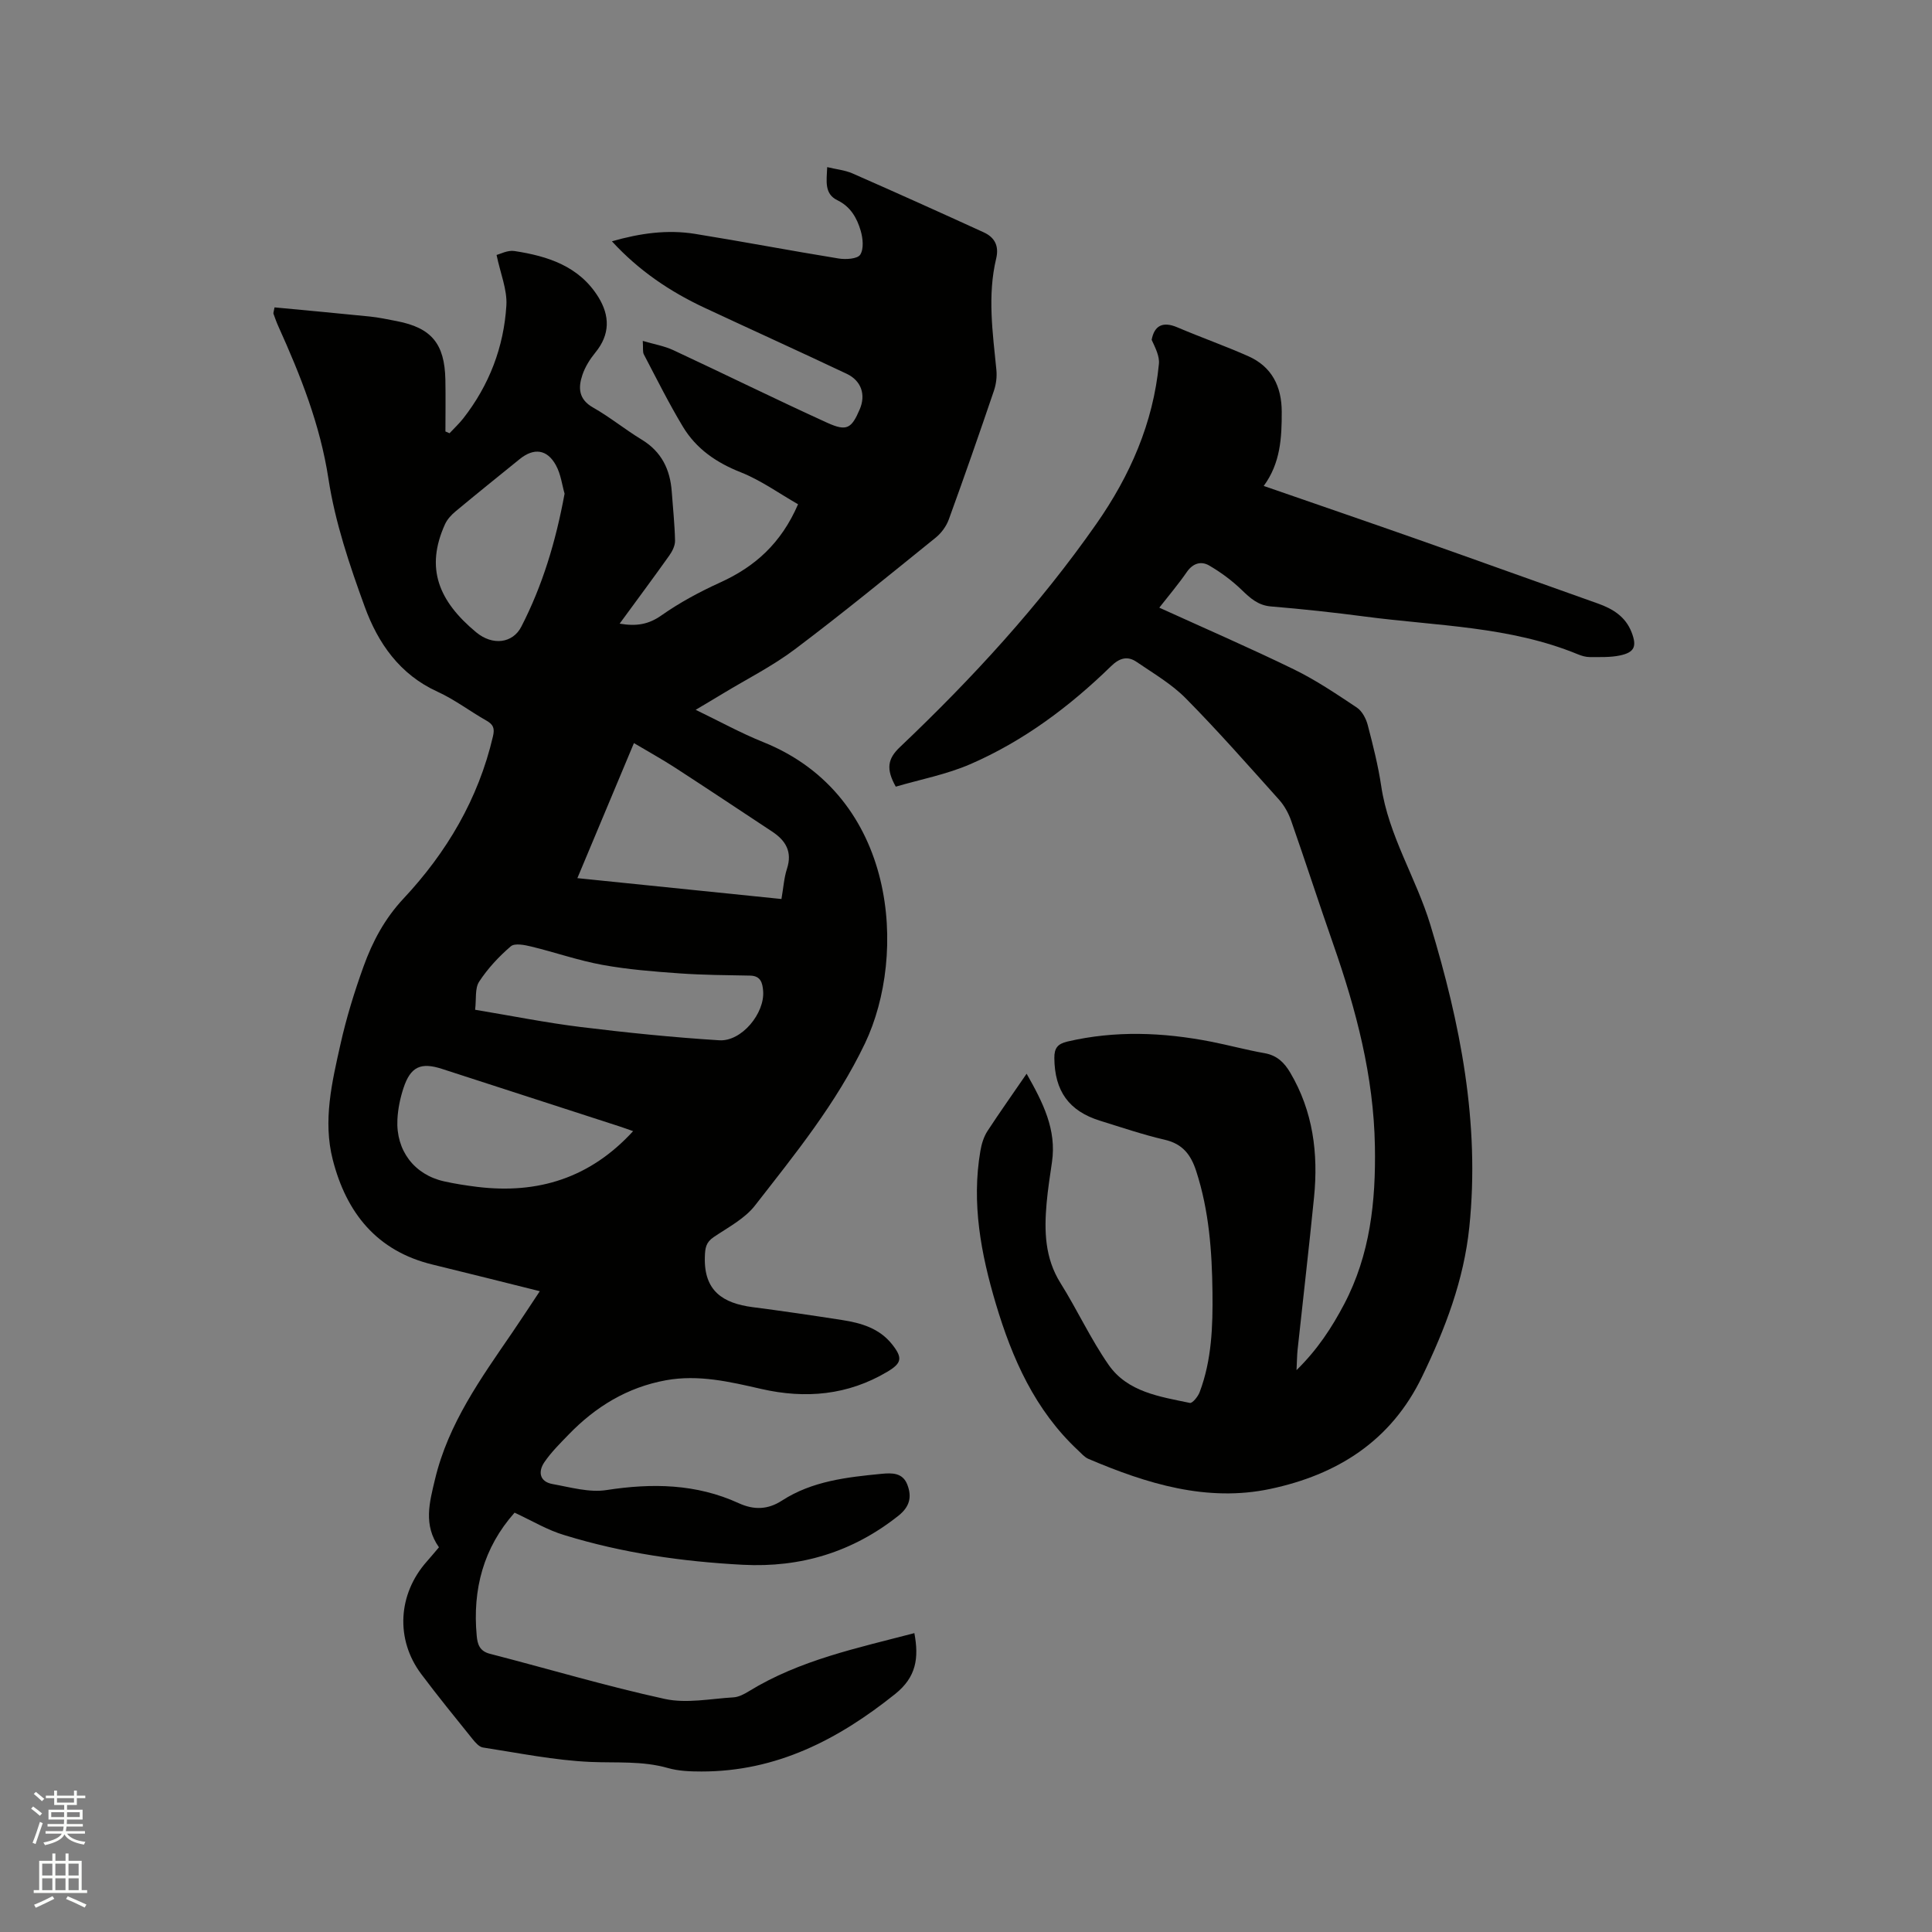 <svg enable-background="new 0 0 400 400" viewBox="0 0 400 400" xmlns="http://www.w3.org/2000/svg"><rect x="0" y="0" width="400" height="400" fill="#808080" stroke="none"/><path d="m6.44 374.46.42-.45c.65.47 1.27.95 1.85 1.44l-.45.49c-.65-.56-1.25-1.06-1.82-1.48m.93 7.33-.63-.26c.55-1.36 1.05-2.8 1.52-4.33.19.1.38.19.59.27-.46 1.29-.95 2.73-1.48 4.32m-.38-10.38.44-.42c.43.34 1.01.82 1.74 1.44l-.49.49c-.53-.51-1.09-1.01-1.69-1.51m2.5.35h1.72v-1.04h.59v1.04h3.52v-1.04h.59v1.04h1.75v.53h-1.75v1.42h-2.03v.97h3.22v2.03h-3.24c0 .35-.01.66-.03.93h3.32v.53h-3.37c-.03.27-.08.58-.15.94h3.96v.53h-3.71c.67.92 1.93 1.48 3.79 1.68-.13.24-.23.44-.29.59-2.13-.38-3.48-1.08-4.04-2.12-.43.97-1.77 1.72-4.03 2.23-.09-.19-.2-.37-.33-.55 2.1-.42 3.37-1.03 3.81-1.83h-3.36v-.53h3.58c.08-.29.13-.61.16-.94h-3.33v-.53h3.39c.02-.27.04-.58.04-.93h-3.23v-2.03h3.25v-.97h-2.07v-1.42h-1.73zm1.12 3.44v1h2.65c.01-.3.02-.44.01-.4v-.25-.35zm1.19-2h3.52v-.91h-3.52zm4.71 2h-2.63v.59c0 .15-.01.28-.01.4h2.64z" fill="#fbfcfa"/><path d="m13.56 383.74h.63v1.52h2.72v6.07h1.13v.6h-11.06v-.6h1.13v-6.07h2.73v-1.52h.63v1.52h2.1v-1.52zm-2.69 8.83.38.56c-1.24.63-2.53 1.25-3.85 1.85-.1-.21-.21-.42-.34-.63 1.36-.55 2.63-1.15 3.81-1.78m-2.13-4.27h2.1v-2.45h-2.1zm0 3.04h2.1v-2.46h-2.1zm2.72-3.04h2.1v-2.45h-2.1zm0 3.04h2.1v-2.46h-2.1zm6.07 3.6c-1.41-.71-2.7-1.3-3.86-1.78l.35-.56c1.45.62 2.75 1.19 3.88 1.72zm-1.25-9.09h-2.1v2.45h2.1zm-2.09 5.49h2.1v-2.46h-2.1z" fill="#fbfcfa"/><g fill="#010100"><path d="m106.54 313.18c-6.44 7.24-8.74 15.88-7.84 25.51.16 1.75.6 3.16 2.73 3.71 12.08 3.11 24.04 6.69 36.22 9.35 4.5.98 9.45-.05 14.19-.33 1.09-.06 2.23-.66 3.2-1.26 10.57-6.49 22.5-8.95 34.27-12.04.97 5.17.39 9.1-3.96 12.59-11.82 9.47-24.62 16.08-40.14 16.06-2.32 0-4.73-.09-6.93-.72-5.3-1.51-10.64-1.03-16.01-1.26-7.46-.33-14.88-1.85-22.29-2.99-.78-.12-1.56-1.03-2.13-1.73-3.59-4.46-7.21-8.9-10.64-13.48-5.37-7.16-4.84-16.54 1.15-23.29.84-.94 1.63-1.92 2.52-2.95-3.26-4.63-1.97-9.26-.81-14.1 2.76-11.55 9.51-20.9 16.03-30.42 1.84-2.69 3.61-5.42 5.66-8.5-7.68-1.91-14.92-3.75-22.18-5.51-11.58-2.8-17.87-10.72-20.69-21.73-2.06-8.06-.16-16.04 1.6-23.89 1.22-5.46 2.88-10.85 4.78-16.11 1.86-5.15 4.36-9.87 8.28-14.06 8.94-9.55 15.49-20.62 18.51-33.57.4-1.69.07-2.46-1.36-3.27-3.41-1.93-6.57-4.36-10.12-5.98-7.83-3.56-12.33-10.07-15.07-17.6-3.14-8.61-6.13-17.47-7.51-26.49-1.72-11.21-5.78-21.38-10.35-31.51-.39-.86-.71-1.76-1.03-2.65-.06-.17.06-.4.22-1.32 6.53.62 13.12 1.22 19.7 1.89 1.89.19 3.76.6 5.64.96 7.15 1.39 9.88 4.67 10.03 12.12.07 3.57.01 7.15.01 10.72.28.12.57.25.85.37.95-1.02 1.98-1.98 2.84-3.07 5.38-6.88 8.4-14.77 8.93-23.39.2-3.26-1.24-6.62-2.03-10.45.72-.18 2.28-1.03 3.68-.82 6.91 1.05 13.42 3.13 17.39 9.53 2.4 3.88 2.45 7.75-.61 11.48-1.12 1.37-2.13 2.97-2.69 4.64-.89 2.64-.82 5.04 2.2 6.75 3.49 1.98 6.64 4.56 10.08 6.65 4.12 2.5 5.89 6.19 6.22 10.79.24 3.38.61 6.75.68 10.13.02 1.03-.57 2.21-1.2 3.09-3.29 4.63-6.69 9.19-10.27 14.09 3.48.59 5.99.17 8.67-1.72 3.78-2.66 7.94-4.89 12.16-6.81 7.16-3.25 12.6-8.07 16.11-16.19-3.88-2.21-7.66-4.95-11.87-6.62-5.06-2-9.22-4.86-11.98-9.45-2.92-4.85-5.45-9.94-8.08-14.96-.27-.51-.12-1.24-.22-2.79 2.37.7 4.47 1.05 6.33 1.92 10.64 4.96 21.17 10.16 31.86 15.03 4.05 1.84 5.03 1.19 6.73-2.79 1.28-2.99.36-5.9-2.7-7.35-9.76-4.62-19.59-9.07-29.37-13.64-7.15-3.34-13.61-7.66-19.24-13.79 5.85-1.68 11.49-2.46 17.2-1.54 9.93 1.6 19.82 3.49 29.75 5.1 1.48.24 3.89.09 4.46-.79.77-1.2.56-3.38.1-4.95-.77-2.63-2.08-4.99-4.84-6.33-2.75-1.34-2.21-4-2.1-6.85 1.89.46 3.68.62 5.25 1.31 9.08 3.99 18.13 8.06 27.15 12.19 2.24 1.02 3.22 2.76 2.59 5.42-1.84 7.67-.72 15.37.04 23.06.14 1.41-.05 2.97-.51 4.32-3.03 8.92-6.13 17.82-9.35 26.67-.51 1.39-1.53 2.79-2.69 3.73-9.65 7.79-19.25 15.66-29.16 23.12-4.63 3.49-9.89 6.13-14.87 9.15-1.71 1.04-3.43 2.05-5.68 3.39 4.96 2.39 9.35 4.82 13.98 6.68 27.8 11.16 29.84 44.02 21.07 62.39-5.94 12.43-14.46 22.89-22.77 33.56-2.13 2.74-5.57 4.52-8.54 6.53-1.62 1.1-1.79 2.25-1.84 4.16-.2 7.01 3.76 9.55 9.89 10.35 6.19.8 12.38 1.71 18.55 2.67 3.93.61 7.69 1.71 10.32 5.02 2.22 2.8 2.04 3.89-.97 5.68-8.18 4.88-16.97 5.65-26.09 3.57-6.52-1.49-12.99-3.03-19.77-1.8-8.03 1.47-14.59 5.5-20.17 11.28-1.75 1.81-3.58 3.62-4.99 5.69-1.34 1.98-.98 4.04 1.71 4.52 3.7.66 7.59 1.8 11.17 1.24 9.45-1.46 18.57-1.31 27.37 2.72 3.15 1.44 6.02 1.35 8.93-.53 6.27-4.06 13.44-4.85 20.62-5.55 2.18-.21 4.4-.26 5.36 2.26.96 2.51.5 4.53-1.82 6.39-9.48 7.54-20.25 10.81-32.26 10.18-12.52-.66-24.89-2.43-36.9-6.13-3.5-1.03-6.7-2.97-10.34-4.66zm13-131.37c14.22 1.46 28.16 2.88 42.25 4.32.41-2.32.53-4.37 1.14-6.25 1.16-3.54-.27-5.87-3.08-7.72-6.71-4.43-13.4-8.89-20.14-13.26-2.64-1.71-5.4-3.23-8.46-5.05-3.94 9.4-7.72 18.43-11.71 27.96zm11.54 52.38c-1.07-.37-1.92-.69-2.79-.97-12.26-3.98-24.53-7.95-36.79-11.92-4.38-1.42-6.5-.46-7.96 3.96-.69 2.09-1.15 4.32-1.26 6.51-.33 6.43 3.49 11.43 9.64 12.81 2.27.51 4.57.86 6.88 1.15 12.57 1.53 23.4-1.83 32.28-11.54zm-32.71-25.13c7.64 1.27 14.71 2.69 21.84 3.57 9.54 1.17 19.12 2.15 28.71 2.75 4.62.29 9.44-5.59 9.08-10.2-.13-1.65-.48-3.15-2.69-3.19-4.86-.09-9.74-.12-14.59-.46-5.34-.38-10.72-.8-15.98-1.76-4.97-.9-9.8-2.6-14.72-3.79-1.39-.34-3.45-.76-4.27-.05-2.47 2.12-4.76 4.58-6.54 7.3-.92 1.38-.57 3.6-.84 5.83zm18.52-106.85c-.51-1.75-.77-4.04-1.8-5.9-1.82-3.31-4.56-3.63-7.48-1.27-4.45 3.6-8.91 7.19-13.31 10.85-.86.72-1.7 1.63-2.16 2.63-4.14 9.12-1.32 15.92 6.41 22.36 3.47 2.89 7.62 2.28 9.37-1.11 4.39-8.52 7.14-17.62 8.97-27.56z"/><path d="m212.55 222.3c3.4 6 6.23 11.57 5.25 18.3-.41 2.83-.86 5.66-1.11 8.5-.51 5.75-.38 11.35 2.87 16.54 3.48 5.55 6.24 11.58 9.97 16.94 3.93 5.64 10.6 6.58 16.82 7.88.52.11 1.68-1.31 2.02-2.22 2.52-6.67 2.74-13.67 2.66-20.68-.1-8.5-.71-16.92-3.37-25.1-1.1-3.39-2.8-5.62-6.48-6.48-4.53-1.05-8.96-2.56-13.41-3.94-6.49-2.01-9.42-6.17-9.48-12.98-.02-2.06.68-2.94 2.71-3.42 9.9-2.31 19.77-1.91 29.65.01 3.74.73 7.42 1.74 11.17 2.4 2.56.45 4.08 1.94 5.31 4.03 4.73 8.01 5.83 16.73 4.93 25.78-1.05 10.55-2.28 21.07-3.41 31.61-.12 1.15-.12 2.31-.22 4.2 4.38-4.29 7.32-8.83 9.86-13.65 5.39-10.25 6.57-21.29 6.37-32.69-.25-14.52-3.88-28.26-8.62-41.83-2.97-8.49-5.74-17.06-8.71-25.55-.54-1.55-1.39-3.11-2.47-4.33-6.37-7.1-12.68-14.28-19.38-21.06-2.93-2.96-6.68-5.14-10.16-7.52-1.9-1.3-3.56-.8-5.29.89-8.56 8.34-18.07 15.46-29.06 20.25-4.96 2.16-10.41 3.19-15.51 4.69-2.05-3.67-1.7-5.77.87-8.2 14.94-14.19 28.87-29.33 40.69-46.25 6.93-9.92 11.75-20.85 12.92-33.07.16-1.62-.75-3.35-1.5-4.99.54-2.91 2.26-3.89 5.31-2.59 4.86 2.07 9.85 3.83 14.68 5.97 4.9 2.17 6.93 6.28 6.94 11.52.01 5.33-.24 10.6-3.73 15.35 10.9 3.78 21.5 7.41 32.07 11.13 12.38 4.36 24.72 8.82 37.09 13.2 3.13 1.11 5.75 2.73 7 5.96 1.13 2.91.62 4.16-2.38 4.8-2.02.43-4.17.33-6.26.34-.82 0-1.69-.25-2.47-.57-14.08-5.81-29.18-5.86-43.94-7.8-6.51-.86-13.05-1.57-19.59-2.11-2.7-.22-4.3-1.71-6.1-3.44-2-1.93-4.31-3.64-6.72-5.04-1.65-.96-3.36-.49-4.63 1.36-1.79 2.59-3.84 5-5.69 7.37 9.45 4.3 18.77 8.34 27.9 12.79 4.54 2.22 8.79 5.09 13.01 7.9 1.07.72 1.88 2.25 2.23 3.56 1.1 4.2 2.17 8.43 2.81 12.71 1.52 10.24 7.2 18.95 10.16 28.67 6.21 20.44 10.3 41.07 8.08 62.59-1.14 11.04-4.99 21.07-9.78 30.99-6.47 13.42-17.67 20.32-31.41 23.24-13.13 2.79-25.61-1.08-37.66-6.21-.83-.35-1.48-1.14-2.17-1.78-8.9-8.31-13.62-18.95-17.02-30.36-3.08-10.35-5.05-20.81-3.19-31.64.24-1.41.69-2.9 1.46-4.09 2.51-3.85 5.2-7.62 8.11-11.88z"/></g></svg>